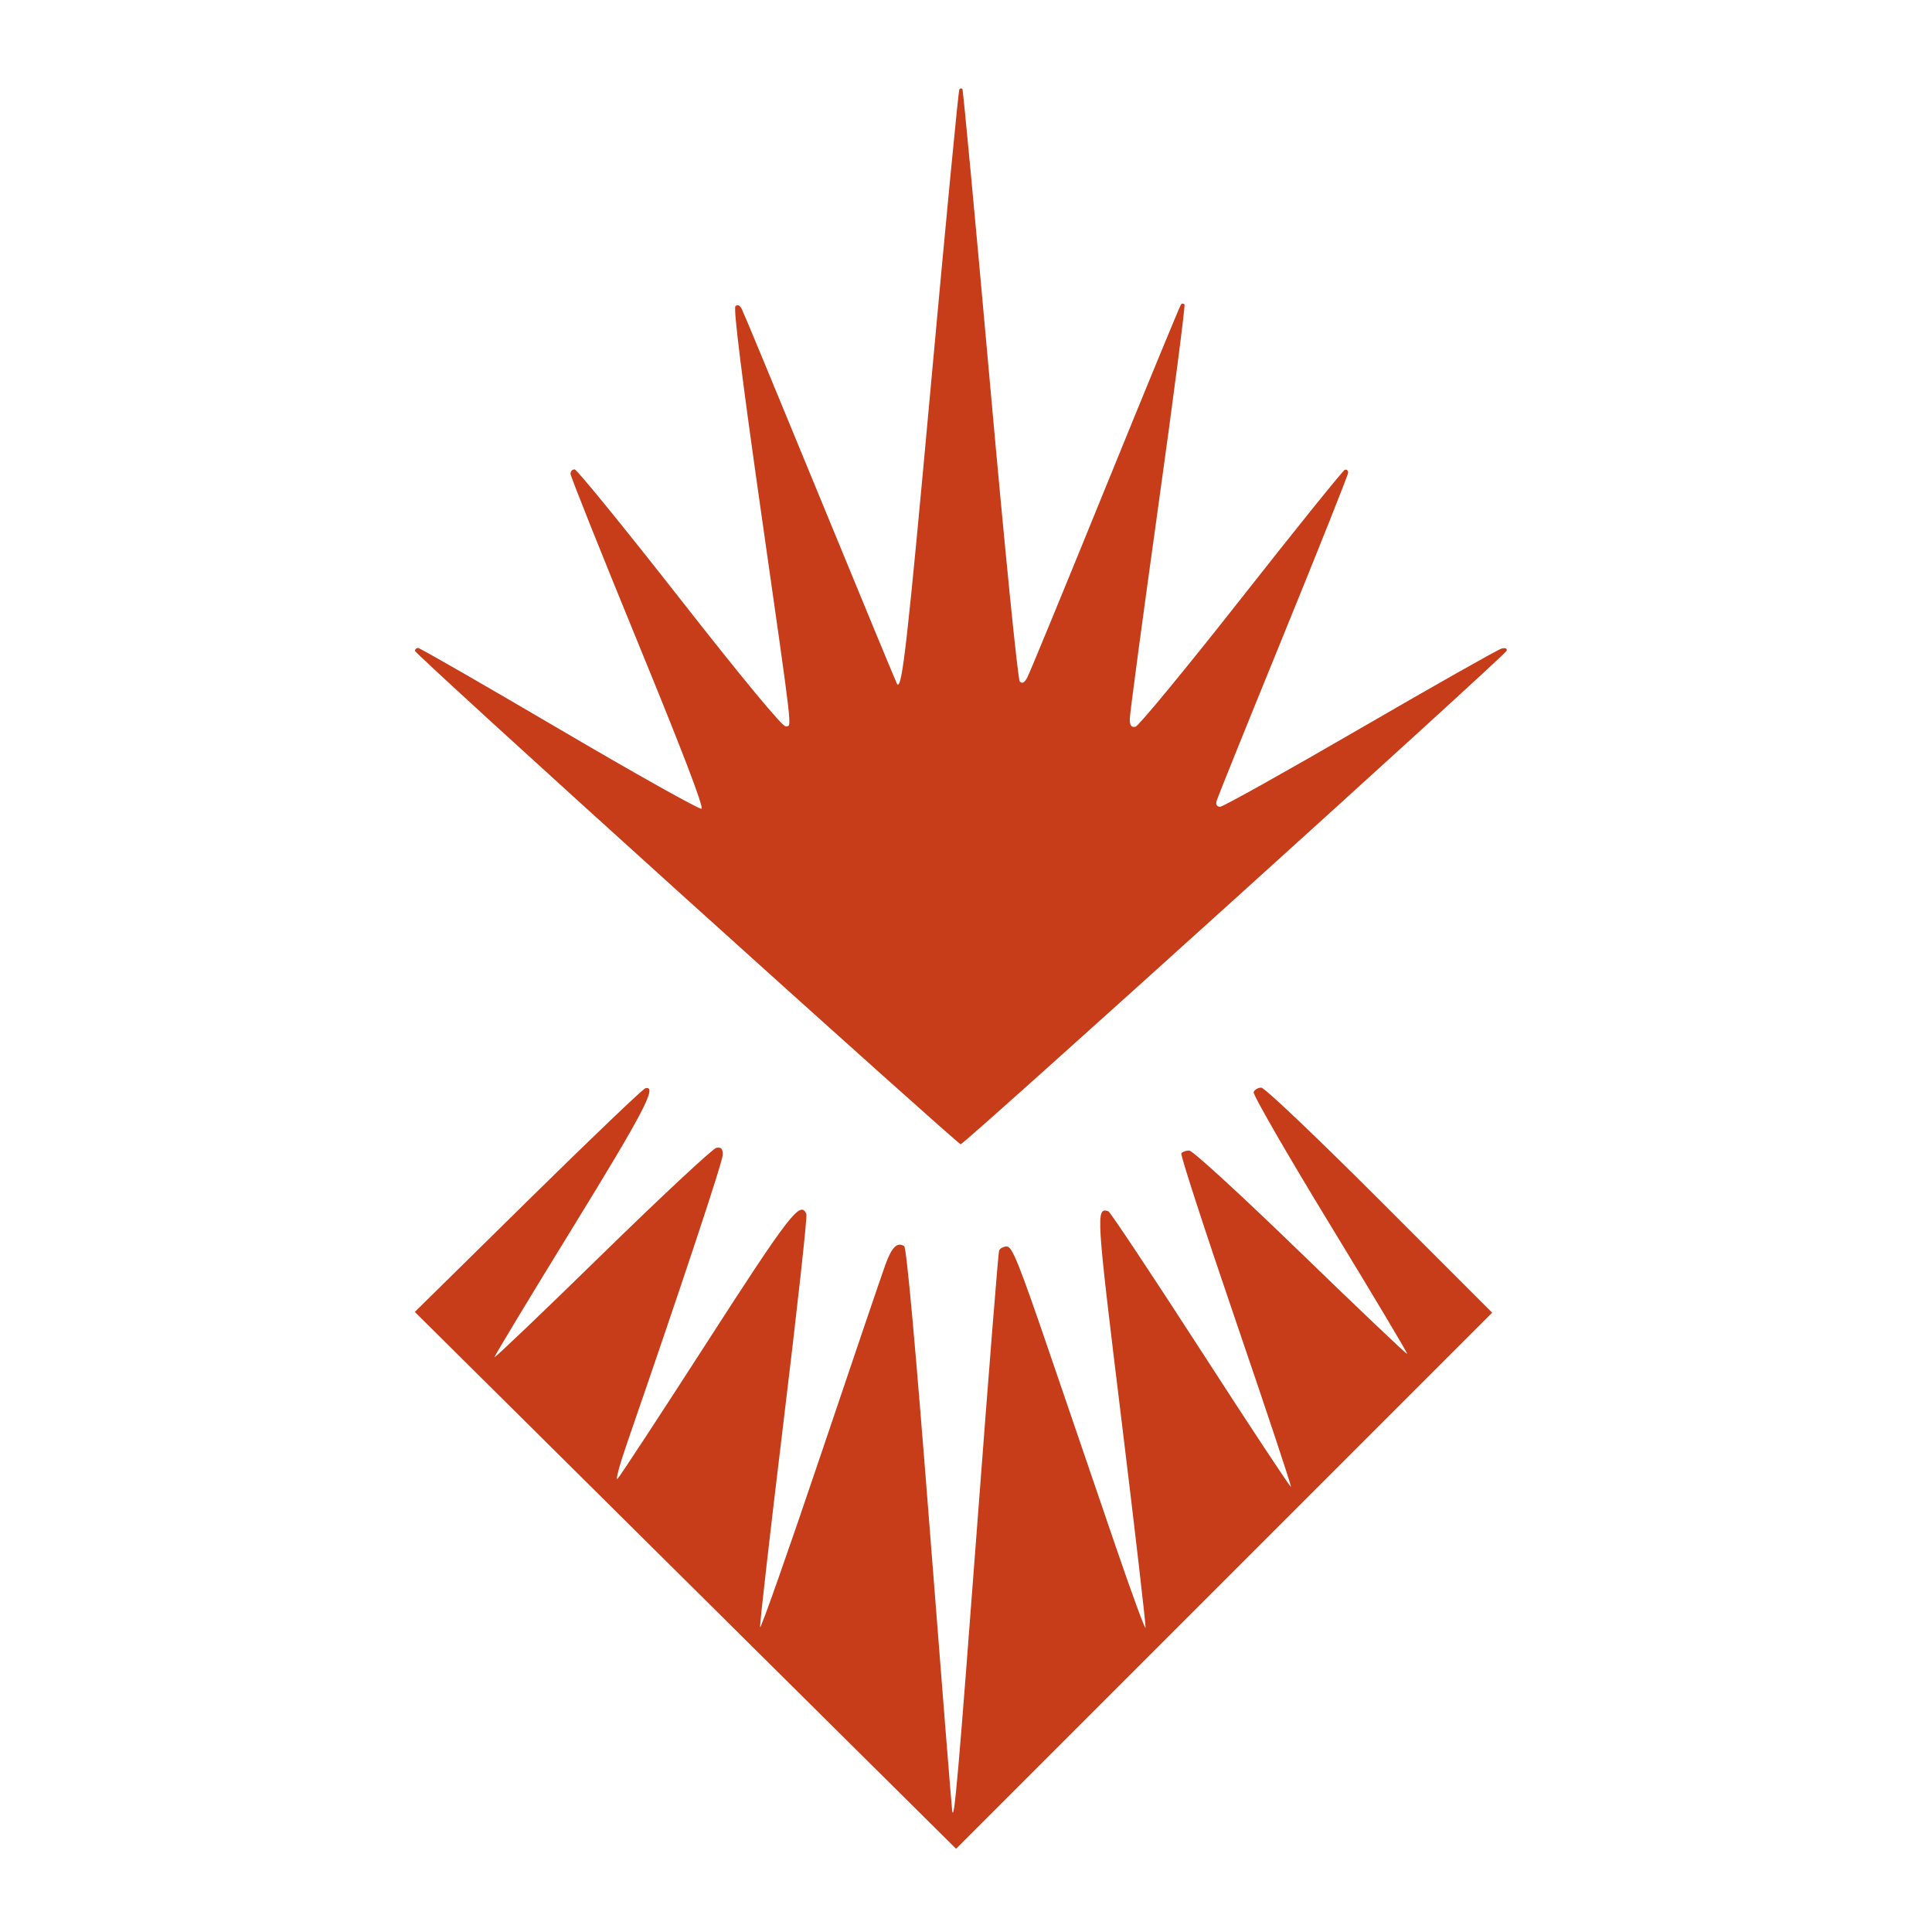 <svg width="83"
     height="83"
     viewBox="0 0 83 83"
     version="1.1"
     xmlns="http://www.w3.org/2000/svg"
>
    <g>
        <path style="display:inline;fill:#c73d1a"
              d="m 29.446,67.892 -11.625,-11.531 4.856,-4.782 c 2.671,-2.63 4.944,-4.803 5.051,-4.828 0.53,-0.125 -0.068,1.02 -3.146,6.024 -1.837,2.987 -3.341,5.477 -3.341,5.533 0,0.056 2.084,-1.935 4.632,-4.425 2.548,-2.49 4.755,-4.548 4.905,-4.573 0.205,-0.034 0.273,0.038 0.273,0.295 0,0.287 -1.747,5.552 -4.115,12.403 -0.324,0.938 -0.507,1.623 -0.405,1.522 0.101,-0.101 1.82,-2.724 3.82,-5.828 3.573,-5.548 4.052,-6.165 4.293,-5.536 0.041,0.107 -0.398,4.093 -0.976,8.857 -0.578,4.764 -1.034,8.758 -1.013,8.876 0.021,0.117 1.182,-3.177 2.58,-7.321 1.398,-4.144 2.662,-7.865 2.81,-8.268 0.268,-0.735 0.5,-0.961 0.798,-0.777 0.104,0.064 0.486,4.291 1.09,12.035 0.511,6.565 0.949,12.064 0.973,12.221 0.085,0.553 0.255,-1.401 1.099,-12.581 0.469,-6.216 0.881,-11.382 0.916,-11.48 0.035,-0.098 0.186,-0.178 0.335,-0.178 0.23,0 0.518,0.72 1.863,4.656 0.875,2.561 2.144,6.276 2.821,8.256 0.677,1.98 1.25,3.542 1.273,3.471 0.024,-0.071 -0.441,-4.085 -1.032,-8.92 -1.091,-8.924 -1.105,-9.142 -0.568,-8.979 0.078,0.024 1.864,2.71 3.969,5.968 2.105,3.259 3.85,5.902 3.878,5.874 0.028,-0.028 -1.037,-3.234 -2.368,-7.124 -1.33,-3.89 -2.384,-7.13 -2.341,-7.199 0.043,-0.069 0.195,-0.126 0.337,-0.126 0.148,0 2.207,1.888 4.79,4.391 2.492,2.415 4.551,4.372 4.577,4.349 0.026,-0.024 -1.465,-2.521 -3.312,-5.551 -1.847,-3.029 -3.326,-5.594 -3.285,-5.699 0.04,-0.105 0.188,-0.191 0.327,-0.191 0.144,0 2.343,2.09 5.086,4.834 l 4.832,4.834 -11.515,11.515 -11.515,11.515 z"
        />
        <path style="display:inline;fill:#c73d1a"
              d="m 29.495,38.625 c -6.417,-5.795 -11.667,-10.593 -11.667,-10.662 0,-0.07 0.06,-0.127 0.134,-0.127 0.074,0 2.805,1.569 6.07,3.487 3.265,1.918 6.012,3.458 6.105,3.422 0.112,-0.043 -0.817,-2.47 -2.729,-7.131 -1.594,-3.886 -2.899,-7.153 -2.899,-7.261 0,-0.107 0.08,-0.192 0.178,-0.188 0.098,0.004 2.129,2.498 4.514,5.542 2.714,3.464 4.416,5.52 4.549,5.496 0.273,-0.049 0.357,0.678 -1.071,-9.322 -0.801,-5.614 -1.177,-8.631 -1.085,-8.723 0.091,-0.091 0.187,-0.048 0.277,0.125 0.076,0.145 1.596,3.815 3.379,8.154 1.783,4.34 3.264,7.918 3.29,7.952 0.212,0.271 0.438,-1.735 1.452,-12.846 0.634,-6.953 1.184,-12.673 1.223,-12.712 0.038,-0.038 0.097,-0.043 0.13,-0.01 0.033,0.033 0.567,5.741 1.188,12.684 0.632,7.071 1.194,12.69 1.277,12.774 0.105,0.105 0.202,0.052 0.324,-0.176 0.096,-0.179 1.605,-3.843 3.354,-8.142 1.749,-4.299 3.212,-7.849 3.251,-7.888 0.039,-0.039 0.105,-0.037 0.147,0.005 0.042,0.042 -0.47,3.98 -1.137,8.752 -0.667,4.772 -1.213,8.847 -1.213,9.057 0,0.283 0.063,0.369 0.244,0.334 0.134,-0.026 2.18,-2.509 4.546,-5.518 2.366,-3.009 4.368,-5.493 4.447,-5.52 0.08,-0.027 0.145,0.028 0.145,0.121 0,0.093 -1.257,3.249 -2.792,7.013 -1.536,3.764 -2.823,6.956 -2.86,7.093 -0.043,0.159 0.012,0.249 0.153,0.249 0.121,0 2.829,-1.513 6.016,-3.362 3.188,-1.849 5.919,-3.394 6.07,-3.433 0.171,-0.045 0.253,-0.009 0.219,0.096 -0.067,0.202 -23.296,21.2 -23.453,21.2 -0.06,0 -5.36,-4.741 -11.776,-10.536 z"
        />
    </g>
</svg>
